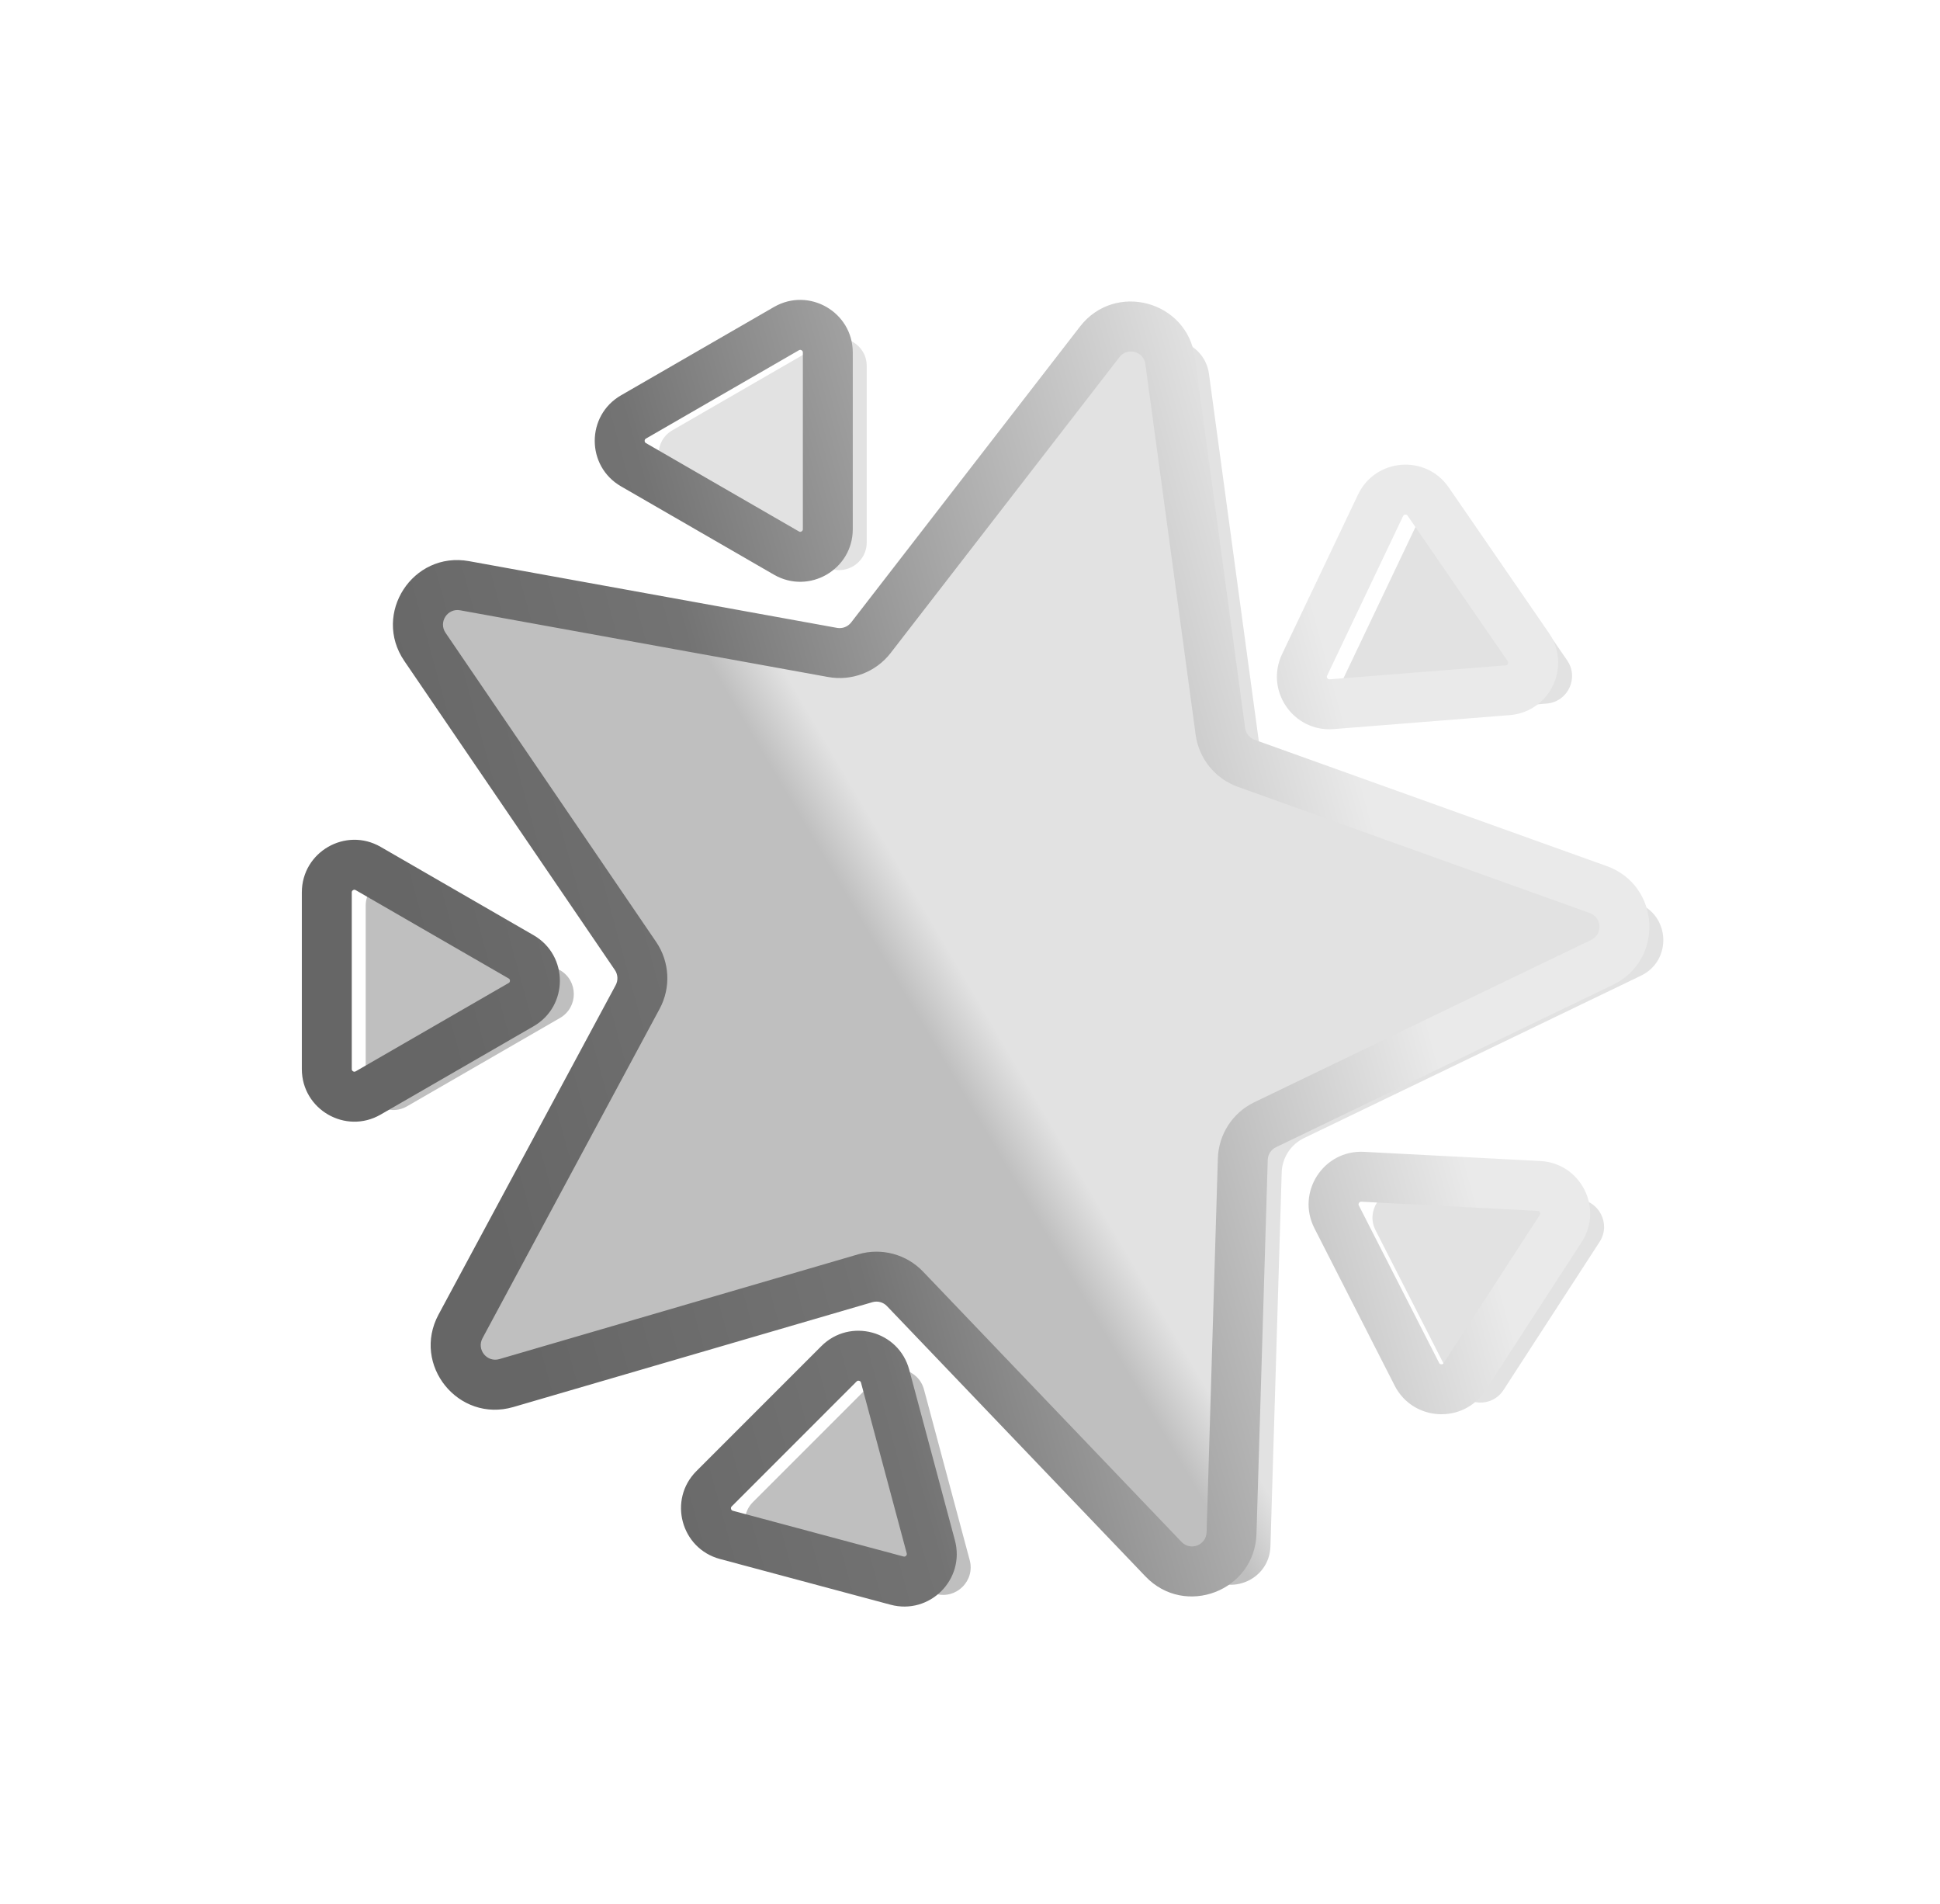 <svg width="211" height="207" viewBox="0 0 211 207" fill="none" xmlns="http://www.w3.org/2000/svg">
<g filter="url(#filter0_ii_3501_11894)">
<path d="M119.609 37.173C121.941 34.158 126.753 35.448 127.266 39.225L132.734 79.531C132.949 81.12 134.032 82.457 135.542 82.998L173.83 96.727C177.418 98.013 177.679 102.988 174.245 104.643L137.601 122.299C136.157 122.995 135.22 124.438 135.171 126.041L133.946 166.697C133.832 170.507 129.181 172.293 126.546 169.538L98.431 140.144C97.322 138.985 95.661 138.54 94.121 138.989L55.076 150.388C51.417 151.456 48.282 147.584 50.087 144.227L69.355 108.405C70.115 106.993 70.025 105.275 69.121 103.95L46.215 70.338C44.068 67.188 46.782 63.01 50.532 63.69L90.555 70.944C92.133 71.23 93.739 70.614 94.721 69.345L119.609 37.173Z" fill="url(#paint0_linear_3501_11894)"/>
</g>
<g filter="url(#filter1_dii_3501_11894)">
<path fill-rule="evenodd" clip-rule="evenodd" d="M127.265 39.225C126.753 35.448 121.941 34.158 119.609 37.173L94.72 69.345C93.739 70.614 92.133 71.23 90.555 70.944L50.532 63.689C46.781 63.009 44.068 67.187 46.215 70.338L69.121 103.949C70.024 105.275 70.114 106.993 69.355 108.405L50.087 144.227C48.281 147.584 51.416 151.456 55.076 150.388L94.121 138.989C95.66 138.54 97.322 138.985 98.43 140.144L126.545 169.538C129.18 172.293 133.831 170.507 133.946 166.697L135.171 126.04C135.219 124.437 136.156 122.995 137.601 122.299L174.244 104.643C177.679 102.988 177.418 98.013 173.829 96.727L135.541 82.998C134.032 82.457 132.949 81.12 132.734 79.531L127.265 39.225ZM90.035 57.539C90.035 59.849 87.535 61.292 85.535 60.138L68.9 50.533C66.9 49.379 66.9 46.492 68.9 45.337L85.535 35.733C87.535 34.578 90.035 36.022 90.035 38.331L90.035 57.539ZM144.84 76.572C142.538 76.755 140.901 74.377 141.894 72.292L150.152 54.949C151.145 52.864 154.022 52.636 155.332 54.538L166.222 70.361C167.531 72.263 166.29 74.87 163.988 75.052L144.84 76.572ZM148.205 127.957C145.898 127.837 144.327 130.259 145.376 132.316L154.104 149.427C155.153 151.485 158.036 151.635 159.293 149.697L169.748 133.584C171.005 131.646 169.693 129.075 167.387 128.955L148.205 127.957ZM91.247 148.296C92.88 146.663 95.669 147.41 96.266 149.641L101.238 168.195C101.836 170.425 99.794 172.466 97.564 171.869L79.01 166.897C76.779 166.3 76.032 163.511 77.665 161.878L91.247 148.296ZM56.679 109.239C58.679 108.084 58.679 105.197 56.679 104.042L40.044 94.438C38.044 93.284 35.544 94.727 35.544 97.036L35.544 116.245C35.544 118.554 38.044 119.997 40.044 118.843L56.679 109.239Z" fill="url(#paint1_linear_3501_11894)"/>
</g>
<path d="M119.609 37.173L117.461 35.512L117.461 35.512L119.609 37.173ZM127.265 39.225L129.956 38.86L129.956 38.86L127.265 39.225ZM94.72 69.345L96.867 71.006L94.72 69.345ZM90.555 70.944L90.071 73.615L90.071 73.615L90.555 70.944ZM50.532 63.689L51.016 61.018L51.016 61.018L50.532 63.689ZM46.215 70.338L43.971 71.866L43.971 71.866L46.215 70.338ZM69.121 103.949L71.364 102.421L69.121 103.949ZM69.355 108.405L66.964 107.119L66.964 107.119L69.355 108.405ZM50.087 144.227L52.478 145.513L52.478 145.513L50.087 144.227ZM55.076 150.388L54.315 147.782L54.315 147.782L55.076 150.388ZM94.121 138.989L93.36 136.383L93.36 136.383L94.121 138.989ZM98.43 140.144L100.392 138.267L100.392 138.267L98.43 140.144ZM126.545 169.538L128.507 167.661L126.545 169.538ZM133.946 166.697L131.233 166.615L133.946 166.697ZM135.171 126.04L137.884 126.122L135.171 126.04ZM137.601 122.299L138.779 124.744L137.601 122.299ZM174.244 104.643L173.066 102.197L174.244 104.643ZM173.829 96.727L174.746 94.171L173.829 96.727ZM135.541 82.998L134.625 85.554L135.541 82.998ZM132.734 79.531L135.424 79.166L135.424 79.166L132.734 79.531ZM85.535 60.138L86.892 57.787L85.535 60.138ZM90.035 57.539L92.75 57.539L90.035 57.539ZM68.9 50.533L70.258 48.182L68.9 50.533ZM68.9 45.337L70.258 47.688L68.9 45.337ZM85.535 35.733L86.892 38.084L86.892 38.084L85.535 35.733ZM90.035 38.331L87.32 38.331L90.035 38.331ZM141.894 72.292L144.345 73.459L144.345 73.459L141.894 72.292ZM144.84 76.572L145.054 79.278L145.054 79.278L144.84 76.572ZM150.152 54.949L152.603 56.116L152.603 56.116L150.152 54.949ZM155.332 54.538L153.096 56.077L153.096 56.077L155.332 54.538ZM166.222 70.361L168.458 68.822L168.458 68.822L166.222 70.361ZM163.988 75.052L163.773 72.346L163.988 75.052ZM145.376 132.316L147.795 131.083L147.795 131.083L145.376 132.316ZM148.205 127.957L148.064 130.668L148.064 130.668L148.205 127.957ZM154.104 149.427L151.685 150.661L154.104 149.427ZM159.293 149.697L161.57 151.175L159.293 149.697ZM169.748 133.584L167.471 132.106L169.748 133.584ZM167.387 128.955L167.246 131.666L167.387 128.955ZM96.266 149.641L98.889 148.938L96.266 149.641ZM91.247 148.296L93.167 150.215L91.247 148.296ZM101.238 168.195L98.616 168.897L101.238 168.195ZM77.665 161.878L75.745 159.959L75.745 159.959L77.665 161.878ZM56.679 104.042L58.036 101.691L56.679 104.042ZM56.679 109.239L58.036 111.59L58.036 111.59L56.679 109.239ZM40.044 94.438L38.687 96.789L38.687 96.789L40.044 94.438ZM35.544 97.036L38.259 97.036L38.259 97.036L35.544 97.036ZM35.544 116.245L38.259 116.245L38.259 116.245L35.544 116.245ZM40.044 118.843L38.687 116.492L38.687 116.492L40.044 118.843ZM121.756 38.834C122.615 37.724 124.387 38.199 124.575 39.59L129.956 38.86C129.119 32.696 121.267 30.592 117.461 35.512L121.756 38.834ZM96.867 71.006L121.756 38.834L117.461 35.512L92.573 67.684L96.867 71.006ZM90.071 73.615C92.646 74.082 95.266 73.076 96.867 71.006L92.573 67.684C92.212 68.151 91.62 68.378 91.039 68.273L90.071 73.615ZM50.048 66.361L90.071 73.615L91.039 68.273L51.016 61.018L50.048 66.361ZM48.458 68.809C47.667 67.649 48.667 66.11 50.048 66.361L51.016 61.018C44.896 59.909 40.468 66.726 43.971 71.866L48.458 68.809ZM71.364 102.421L48.458 68.809L43.971 71.866L66.878 105.478L71.364 102.421ZM71.745 109.691C72.985 107.386 72.838 104.583 71.364 102.421L66.878 105.478C67.21 105.966 67.243 106.599 66.964 107.119L71.745 109.691ZM52.478 145.513L71.745 109.691L66.964 107.119L47.696 142.941L52.478 145.513ZM54.315 147.782C52.967 148.175 51.813 146.749 52.478 145.513L47.696 142.941C44.75 148.419 49.865 154.737 55.837 152.993L54.315 147.782ZM93.36 136.383L54.315 147.782L55.837 152.993L94.882 141.595L93.36 136.383ZM100.392 138.267C98.584 136.376 95.872 135.65 93.36 136.383L94.882 141.595C95.449 141.429 96.061 141.593 96.469 142.02L100.392 138.267ZM128.507 167.661L100.392 138.267L96.469 142.02L124.584 171.414L128.507 167.661ZM131.233 166.615C131.19 168.018 129.478 168.676 128.507 167.661L124.584 171.414C128.883 175.909 136.472 172.996 136.659 166.779L131.233 166.615ZM132.458 125.959L131.233 166.615L136.659 166.779L137.884 126.122L132.458 125.959ZM136.423 119.853C134.065 120.989 132.536 123.343 132.458 125.959L137.884 126.122C137.902 125.532 138.247 125.001 138.779 124.744L136.423 119.853ZM173.066 102.197L136.423 119.853L138.779 124.744L175.423 107.089L173.066 102.197ZM172.913 99.282C174.235 99.756 174.331 101.588 173.066 102.197L175.423 107.089C181.026 104.389 180.601 96.271 174.746 94.171L172.913 99.282ZM134.625 85.554L172.913 99.282L174.746 94.171L136.458 80.443L134.625 85.554ZM130.043 79.896C130.395 82.489 132.162 84.67 134.625 85.554L136.458 80.443C135.902 80.243 135.503 79.751 135.424 79.166L130.043 79.896ZM124.575 39.59L130.043 79.896L135.424 79.166L129.956 38.86L124.575 39.59ZM84.178 62.489C87.988 64.688 92.75 61.939 92.75 57.539L87.32 57.539C87.32 57.615 87.303 57.657 87.286 57.684C87.266 57.718 87.23 57.757 87.178 57.787C87.126 57.817 87.075 57.829 87.035 57.829C87.003 57.83 86.958 57.825 86.892 57.787L84.178 62.489ZM67.543 52.884L84.178 62.489L86.892 57.787L70.258 48.182L67.543 52.884ZM67.543 42.986C63.733 45.186 63.733 50.685 67.543 52.884L70.258 48.182C70.192 48.144 70.165 48.109 70.15 48.081C70.13 48.046 70.115 47.995 70.115 47.935C70.115 47.875 70.13 47.825 70.15 47.79C70.165 47.762 70.192 47.726 70.258 47.688L67.543 42.986ZM84.178 33.382L67.543 42.986L70.258 47.688L86.892 38.084L84.178 33.382ZM92.75 38.331C92.75 33.932 87.988 31.183 84.178 33.382L86.892 38.084C86.958 38.046 87.003 38.041 87.035 38.041C87.075 38.042 87.126 38.054 87.178 38.084C87.23 38.114 87.266 38.152 87.286 38.187C87.303 38.214 87.32 38.255 87.32 38.331L92.75 38.331ZM92.75 57.539L92.75 38.331L87.32 38.331L87.32 57.539L92.75 57.539ZM139.443 71.125C137.551 75.097 140.669 79.626 145.054 79.278L144.625 73.866C144.549 73.872 144.507 73.858 144.478 73.843C144.442 73.826 144.401 73.793 144.367 73.743C144.333 73.694 144.317 73.644 144.313 73.604C144.31 73.572 144.312 73.527 144.345 73.459L139.443 71.125ZM147.701 53.782L139.443 71.125L144.345 73.459L152.603 56.116L147.701 53.782ZM157.568 52.999C155.074 49.375 149.592 49.81 147.701 53.782L152.603 56.116C152.636 56.048 152.669 56.018 152.696 56.001C152.729 55.978 152.778 55.959 152.838 55.955C152.898 55.95 152.949 55.961 152.986 55.977C153.015 55.991 153.052 56.014 153.096 56.077L157.568 52.999ZM168.458 68.822L157.568 52.999L153.096 56.077L163.986 71.9L168.458 68.822ZM164.203 77.759C168.588 77.411 170.952 72.446 168.458 68.822L163.986 71.9C164.029 71.963 164.037 72.007 164.039 72.038C164.042 72.079 164.034 72.13 164.008 72.185C163.982 72.239 163.947 72.278 163.914 72.301C163.888 72.32 163.849 72.34 163.773 72.346L164.203 77.759ZM145.054 79.278L164.203 77.759L163.773 72.346L144.625 73.866L145.054 79.278ZM147.795 131.083C147.76 131.015 147.757 130.97 147.759 130.939C147.762 130.899 147.777 130.848 147.809 130.798C147.842 130.747 147.882 130.714 147.918 130.695C147.946 130.68 147.988 130.664 148.064 130.668L148.346 125.246C143.952 125.018 140.959 129.631 142.958 133.55L147.795 131.083ZM156.522 148.194L147.795 131.083L142.958 133.55L151.685 150.661L156.522 148.194ZM157.015 148.22C156.974 148.283 156.937 148.308 156.908 148.322C156.872 148.34 156.821 148.352 156.761 148.349C156.701 148.346 156.652 148.328 156.618 148.307C156.591 148.29 156.556 148.262 156.522 148.194L151.685 150.661C153.684 154.58 159.175 154.865 161.57 151.175L157.015 148.22ZM167.471 132.106L157.015 148.22L161.57 151.175L172.025 135.061L167.471 132.106ZM167.246 131.666C167.322 131.67 167.362 131.689 167.388 131.707C167.422 131.73 167.458 131.767 167.485 131.821C167.513 131.875 167.522 131.926 167.521 131.966C167.519 131.998 167.512 132.042 167.471 132.106L172.025 135.061C174.42 131.371 171.921 126.472 167.528 126.244L167.246 131.666ZM148.064 130.668L167.246 131.666L167.528 126.244L148.346 125.246L148.064 130.668ZM98.889 148.938C97.75 144.689 92.438 143.266 89.328 146.376L93.167 150.215C93.221 150.162 93.262 150.145 93.293 150.137C93.332 150.128 93.384 150.126 93.442 150.142C93.501 150.157 93.545 150.185 93.574 150.213C93.597 150.235 93.624 150.27 93.644 150.343L98.889 148.938ZM103.86 167.492L98.889 148.938L93.644 150.343L98.616 168.897L103.86 167.492ZM96.861 174.491C101.11 175.63 104.999 171.741 103.86 167.492L98.616 168.897C98.635 168.971 98.629 169.015 98.62 169.045C98.609 169.084 98.584 169.13 98.542 169.173C98.499 169.215 98.453 169.24 98.415 169.251C98.384 169.26 98.34 169.266 98.266 169.247L96.861 174.491ZM78.307 169.519L96.861 174.491L98.266 169.247L79.712 164.275L78.307 169.519ZM75.745 159.959C72.635 163.069 74.058 168.381 78.307 169.519L79.712 164.275C79.639 164.255 79.604 164.228 79.582 164.205C79.554 164.176 79.526 164.131 79.511 164.073C79.495 164.015 79.497 163.963 79.507 163.924C79.514 163.893 79.531 163.851 79.585 163.798L75.745 159.959ZM89.328 146.376L75.745 159.959L79.585 163.798L93.167 150.215L89.328 146.376ZM55.322 106.393C55.387 106.431 55.414 106.467 55.43 106.495C55.449 106.53 55.464 106.58 55.464 106.64C55.464 106.701 55.449 106.751 55.43 106.786C55.414 106.814 55.387 106.85 55.322 106.888L58.036 111.59C61.846 109.39 61.846 103.891 58.036 101.691L55.322 106.393ZM38.687 96.789L55.322 106.393L58.036 101.691L41.401 92.087L38.687 96.789ZM38.259 97.036C38.259 96.96 38.276 96.919 38.293 96.892C38.313 96.858 38.349 96.819 38.401 96.789C38.453 96.759 38.505 96.747 38.545 96.746C38.576 96.746 38.621 96.751 38.687 96.789L41.401 92.087C37.592 89.888 32.829 92.637 32.829 97.036L38.259 97.036ZM38.259 116.245L38.259 97.036L32.829 97.036L32.829 116.245L38.259 116.245ZM38.687 116.492C38.621 116.53 38.576 116.535 38.545 116.534C38.505 116.534 38.453 116.522 38.401 116.492C38.349 116.462 38.313 116.423 38.293 116.389C38.276 116.362 38.259 116.321 38.259 116.245L32.829 116.245C32.829 120.644 37.592 123.393 41.401 121.194L38.687 116.492ZM55.322 106.888L38.687 116.492L41.401 121.194L58.036 111.59L55.322 106.888Z" fill="url(#paint2_linear_3501_11894)"/>
<defs>
<filter id="filter0_ii_3501_11894" x="42.354" y="32.399" width="137.426" height="141.576" filterUnits="userSpaceOnUse" color-interpolation-filters="sRGB">
<feFlood flood-opacity="0" result="BackgroundImageFix"/>
<feBlend mode="normal" in="SourceGraphic" in2="BackgroundImageFix" result="shape"/>
<feColorMatrix in="SourceAlpha" type="matrix" values="0 0 0 0 0 0 0 0 0 0 0 0 0 0 0 0 0 0 127 0" result="hardAlpha"/>
<feOffset dx="-8.532" dy="3.102"/>
<feGaussianBlur stdDeviation="1.551"/>
<feComposite in2="hardAlpha" operator="arithmetic" k2="-1" k3="1"/>
<feColorMatrix type="matrix" values="0 0 0 0 0.586 0 0 0 0 0.586 0 0 0 0 0.586 0 0 0 1 0"/>
<feBlend mode="normal" in2="shape" result="effect1_innerShadow_3501_11894"/>
<feColorMatrix in="SourceAlpha" type="matrix" values="0 0 0 0 0 0 0 0 0 0 0 0 0 0 0 0 0 0 127 0" result="hardAlpha"/>
<feOffset dx="7.756" dy="-4.654"/>
<feGaussianBlur stdDeviation="1.551"/>
<feComposite in2="hardAlpha" operator="arithmetic" k2="-1" k3="1"/>
<feColorMatrix type="matrix" values="0 0 0 0 1 0 0 0 0 1 0 0 0 0 1 0 0 0 0.55 0"/>
<feBlend mode="normal" in2="effect1_innerShadow_3501_11894" result="effect2_innerShadow_3501_11894"/>
</filter>
<filter id="filter1_dii_3501_11894" x="32.441" y="32.224" width="154.235" height="146.75" filterUnits="userSpaceOnUse" color-interpolation-filters="sRGB">
<feFlood flood-opacity="0" result="BackgroundImageFix"/>
<feColorMatrix in="SourceAlpha" type="matrix" values="0 0 0 0 0 0 0 0 0 0 0 0 0 0 0 0 0 0 127 0" result="hardAlpha"/>
<feOffset dx="6" dy="3"/>
<feGaussianBlur stdDeviation="2"/>
<feComposite in2="hardAlpha" operator="out"/>
<feColorMatrix type="matrix" values="0 0 0 0 0 0 0 0 0 0 0 0 0 0 0 0 0 0 0.16 0"/>
<feBlend mode="normal" in2="BackgroundImageFix" result="effect1_dropShadow_3501_11894"/>
<feBlend mode="normal" in="SourceGraphic" in2="effect1_dropShadow_3501_11894" result="shape"/>
<feColorMatrix in="SourceAlpha" type="matrix" values="0 0 0 0 0 0 0 0 0 0 0 0 0 0 0 0 0 0 127 0" result="hardAlpha"/>
<feOffset dx="-6.53" dy="2.1"/>
<feGaussianBlur stdDeviation="1.551"/>
<feComposite in2="hardAlpha" operator="arithmetic" k2="-1" k3="1"/>
<feColorMatrix type="matrix" values="0 0 0 0 0.586 0 0 0 0 0.586 0 0 0 0 0.586 0 0 0 1 0"/>
<feBlend mode="normal" in2="shape" result="effect2_innerShadow_3501_11894"/>
<feColorMatrix in="SourceAlpha" type="matrix" values="0 0 0 0 0 0 0 0 0 0 0 0 0 0 0 0 0 0 127 0" result="hardAlpha"/>
<feOffset dx="4.76" dy="-3.65"/>
<feGaussianBlur stdDeviation="1.551"/>
<feComposite in2="hardAlpha" operator="arithmetic" k2="-1" k3="1"/>
<feColorMatrix type="matrix" values="0 0 0 0 1 0 0 0 0 1 0 0 0 0 1 0 0 0 0.55 0"/>
<feBlend mode="normal" in2="effect2_innerShadow_3501_11894" result="effect3_innerShadow_3501_11894"/>
</filter>
<linearGradient id="paint0_linear_3501_11894" x1="39.322" y1="152.609" x2="153.742" y2="131.559" gradientUnits="userSpaceOnUse">
<stop offset="0.529" stop-color="#BFBFBF"/>
<stop offset="0.589" stop-color="#E2E2E2"/>
</linearGradient>
<linearGradient id="paint1_linear_3501_11894" x1="48.555" y1="143.991" x2="143.372" y2="88.123" gradientUnits="userSpaceOnUse">
<stop offset="0.529" stop-color="#BFBFBF"/>
<stop offset="0.589" stop-color="#E2E2E2"/>
</linearGradient>
<linearGradient id="paint2_linear_3501_11894" x1="36.188" y1="171.553" x2="162.383" y2="136.883" gradientUnits="userSpaceOnUse">
<stop stop-color="#666666"/>
<stop offset="0.206" stop-color="#666666"/>
<stop offset="0.49" stop-color="#737373"/>
<stop offset="1" stop-color="#EAEAEA"/>
</linearGradient>
</defs>
</svg>
